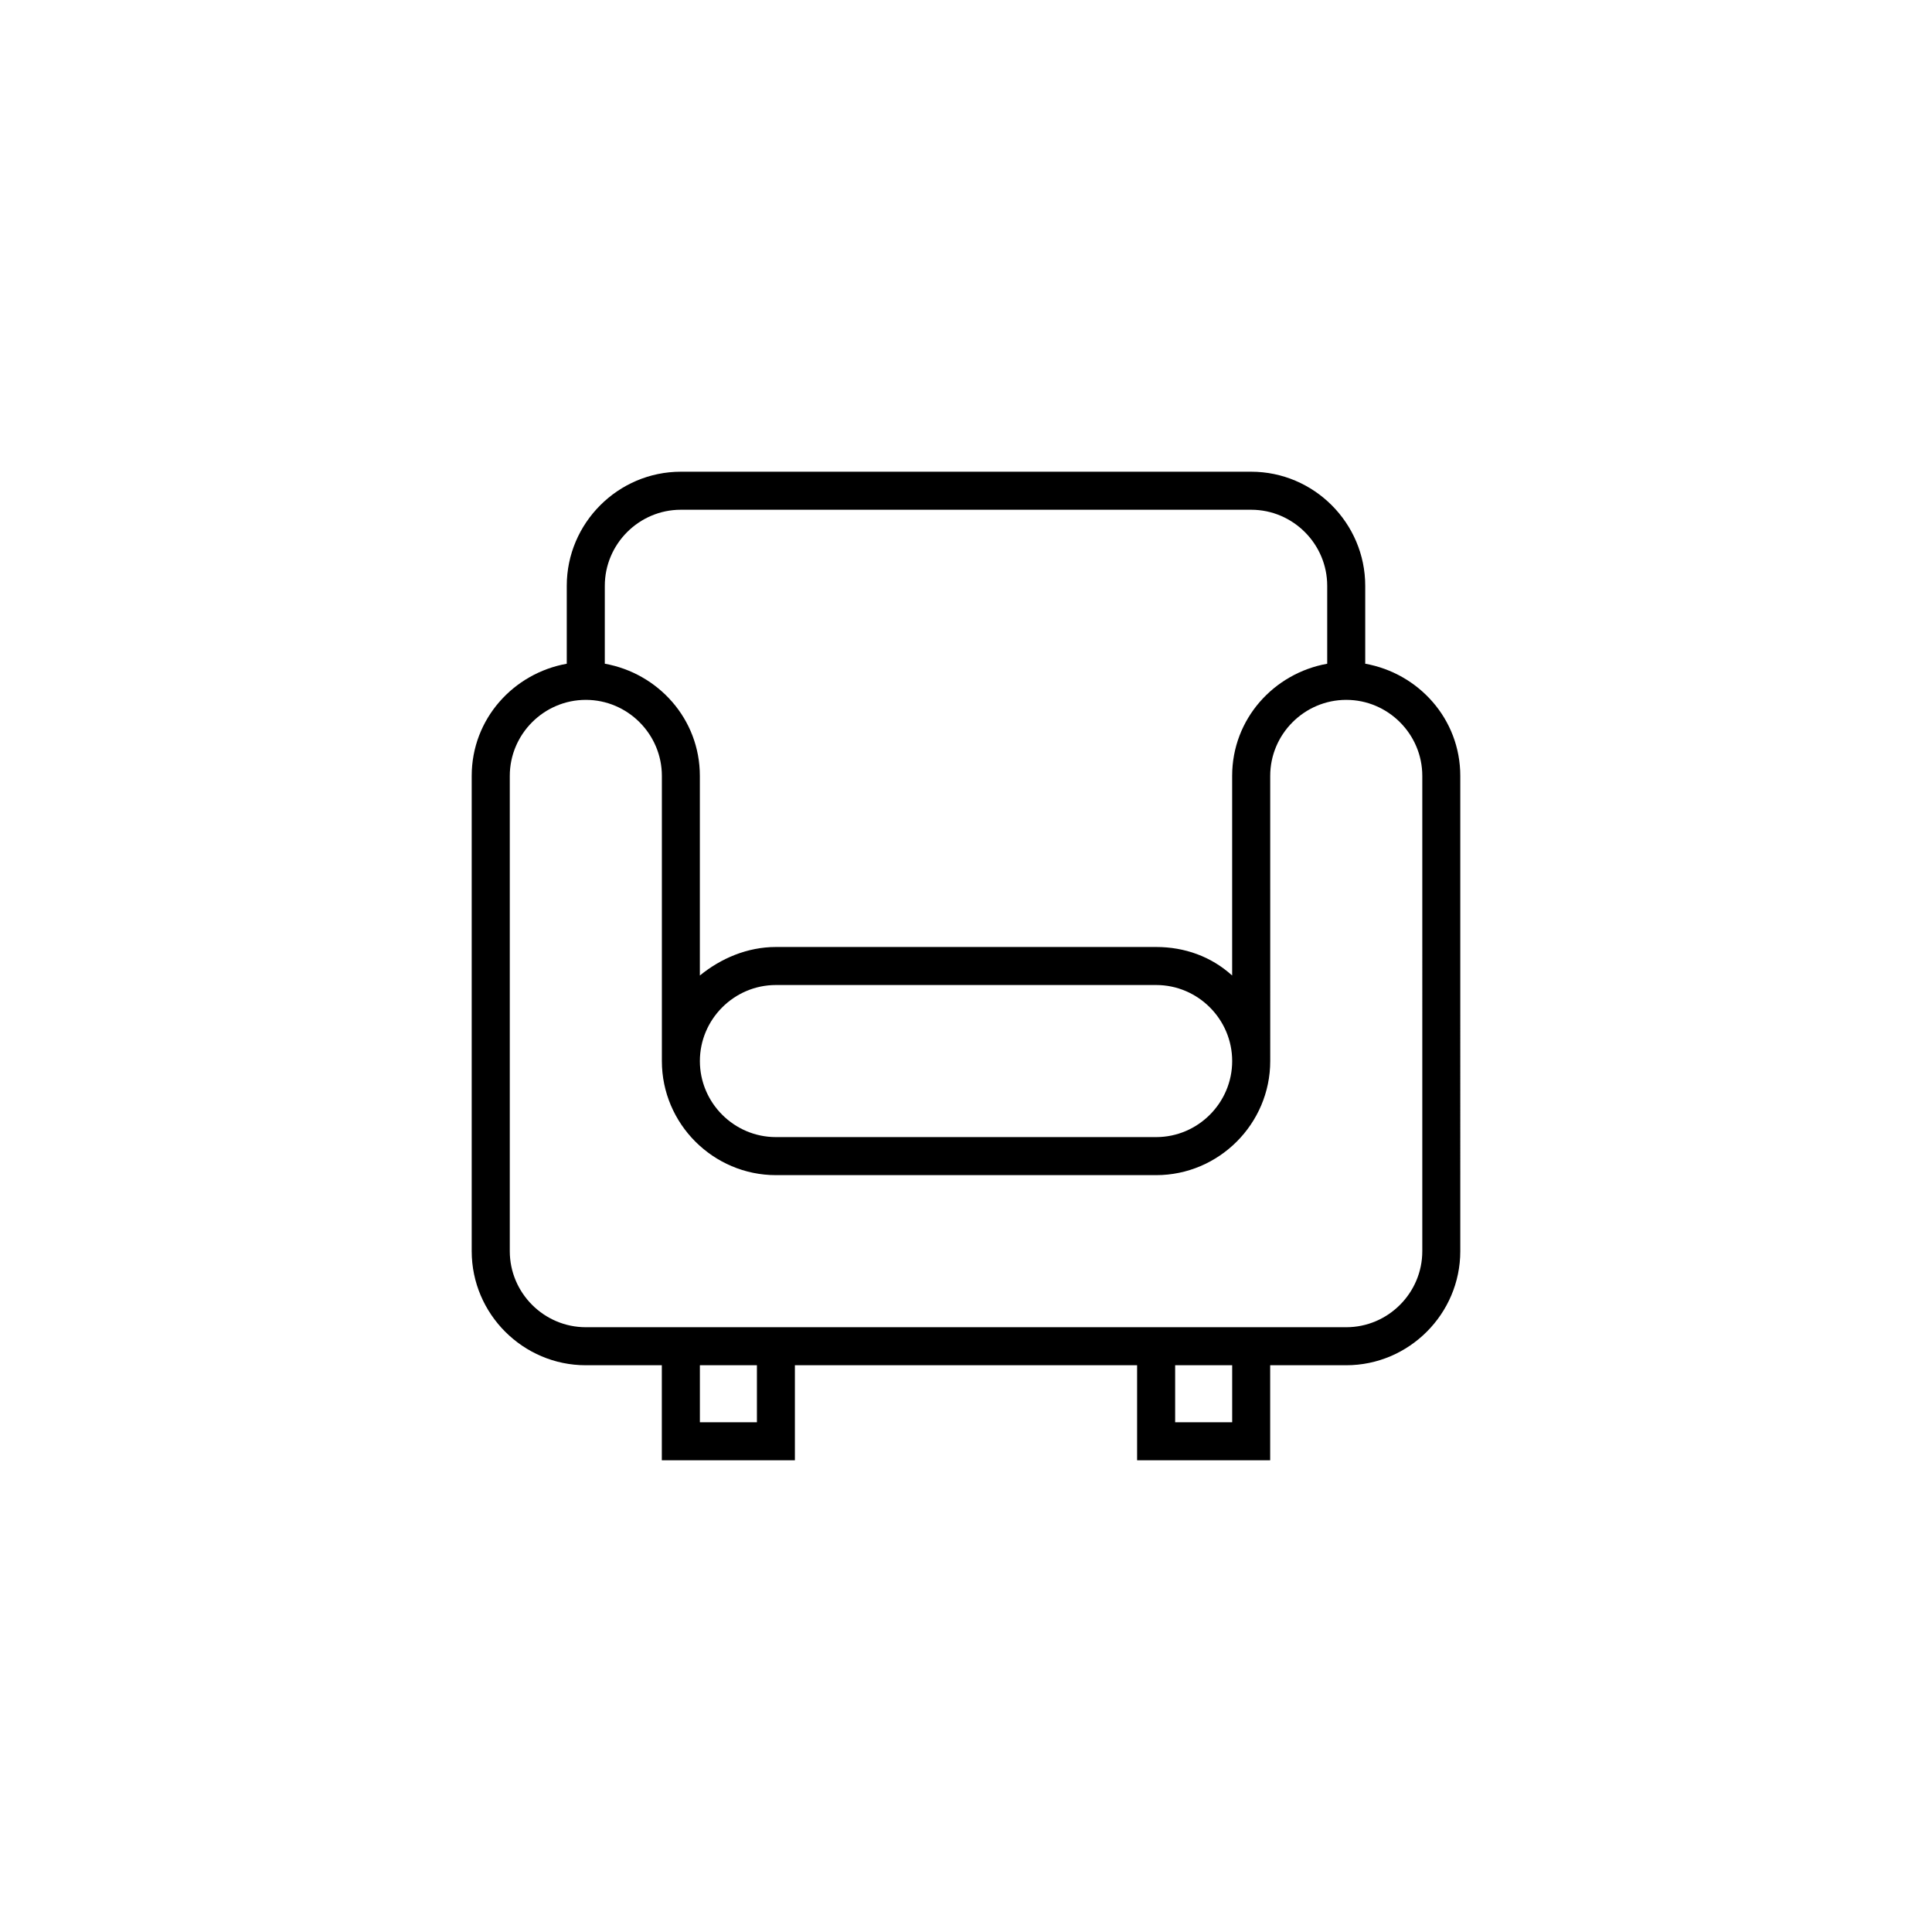 <?xml version="1.0" encoding="UTF-8"?>
<!-- The Best Svg Icon site in the world: iconSvg.co, Visit us! https://iconsvg.co -->
<svg fill="#000000" width="800px" height="800px" version="1.1" viewBox="144 144 512 512" xmlns="http://www.w3.org/2000/svg">
 <path d="m530.99 349.62c0-15.113-11.082-27.207-25.191-29.727v-20.652c0-16.625-13.602-30.23-30.23-30.23h-151.14c-16.625 0-30.23 13.602-30.23 30.23v20.656c-14.105 2.519-25.191 14.609-25.191 29.727v125.95c0 16.625 13.602 30.23 30.23 30.23h20.152v25.191h35.266v-25.191h90.688v25.191h35.266v-25.191h20.152c16.625 0 30.23-13.602 30.23-30.23zm-226.71-50.379c0-11.082 9.07-20.152 20.152-20.152h151.14c11.082 0 20.152 9.07 20.152 20.152v20.656c-14.105 2.519-25.191 14.609-25.191 29.727v52.898c-5.543-5.039-12.594-7.559-20.152-7.559h-100.76c-7.559 0-14.609 3.023-20.152 7.559v-52.902c0-15.113-11.082-27.207-25.191-29.727zm166.26 125.95c0 11.082-9.07 20.152-20.152 20.152h-100.76c-11.082 0-20.152-9.07-20.152-20.152s9.07-20.152 20.152-20.152h100.76c11.086 0 20.152 9.07 20.152 20.152zm-125.95 95.727h-15.113v-15.113h15.113zm125.95 0h-15.113v-15.113h15.113zm50.383-45.344c0 11.082-9.07 20.152-20.152 20.152h-201.52c-11.082 0-20.152-9.07-20.152-20.152v-125.95c0-11.082 9.07-20.152 20.152-20.152s20.152 9.07 20.152 20.152v75.57c0 16.625 13.602 30.23 30.23 30.23h100.76c16.625 0 30.23-13.602 30.23-30.23l-0.004-75.57c0-11.082 9.07-20.152 20.152-20.152s20.152 9.07 20.152 20.152z"/>
</svg>